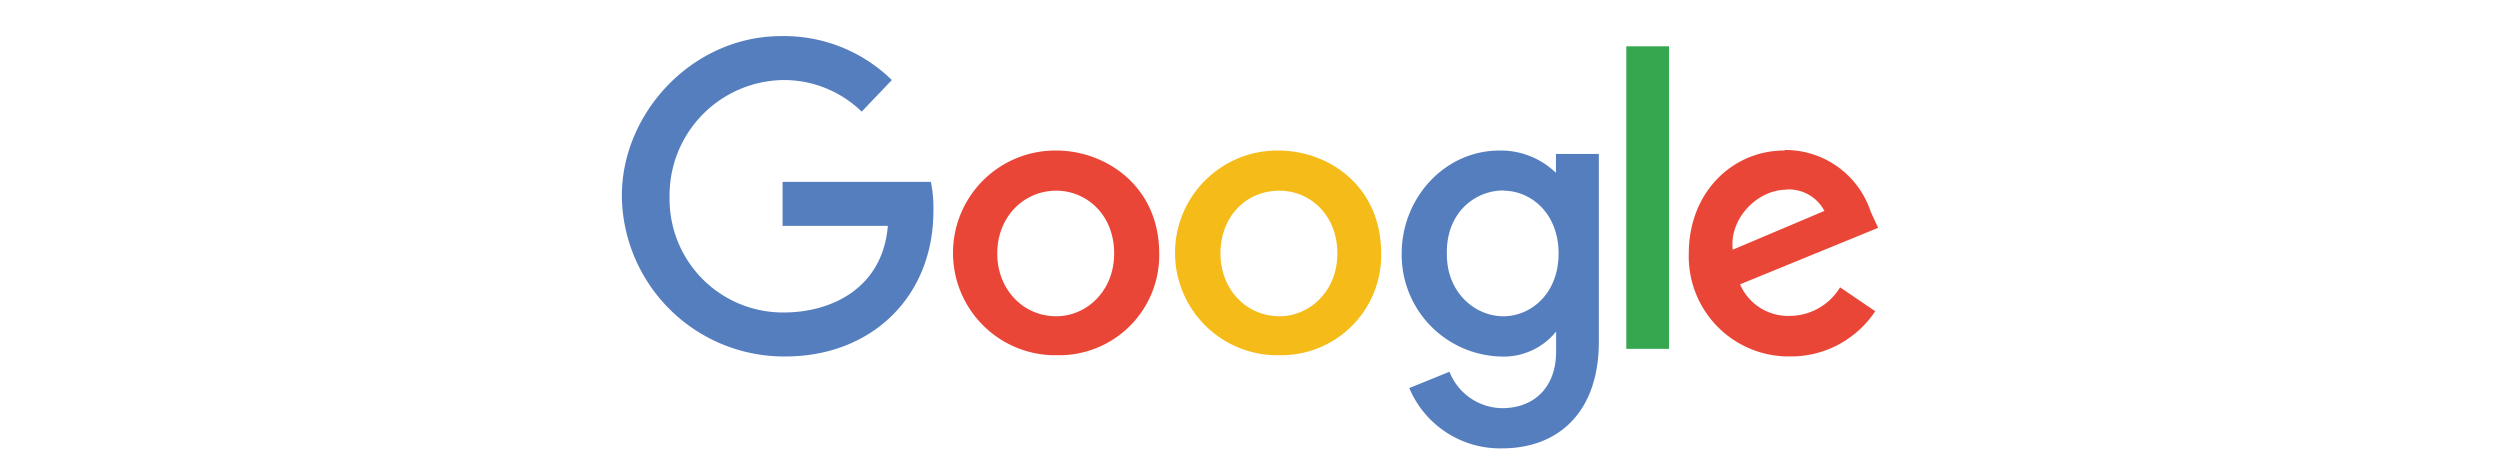 <svg xmlns="http://www.w3.org/2000/svg" id="_1-US-UK" data-name="1-US-UK" viewBox="0 0 475 90"><defs><style>.cls-1{fill:#557ebf;}.cls-2{fill:#e94637;}.cls-3{fill:#f5bb18;}.cls-4{fill:#35a74f;}</style></defs><title>Google_Badge</title><path class="cls-1" d="M176.83,34.56H148.69v8.35h20c-.95,11.69-10.49,16.46-19.8,16.46A21.54,21.54,0,0,1,127.22,38v-.6a21.9,21.9,0,0,1,21.59-22.19h.12a21.19,21.19,0,0,1,14.79,6l5.73-6a29.25,29.25,0,0,0-21-8.35c-16.88,0-30.3,14.58-30.3,30.32a30.83,30.83,0,0,0,31.06,30.55c16.28,0,28.14-11.23,28.14-27.69a25.39,25.39,0,0,0-.47-5.43Z"></path><path class="cls-2" d="M200.69,28.6a19.45,19.45,0,0,0-.77,38.89h1a19,19,0,0,0,19.33-18.66v-.66C220.25,35.28,210,28.6,200.69,28.6Zm0,7.63c5.73,0,11,4.53,11,11.93,0,7.15-5.25,11.93-11,11.93-6.2,0-11.21-5-11.21-11.93S194.49,36.23,200.69,36.23Z"></path><path class="cls-3" d="M242.85,28.6a19.45,19.45,0,0,0-.75,38.89h1a19,19,0,0,0,19.32-18.66q0-.33,0-.66C262.42,35.28,252.39,28.6,242.85,28.6Zm.25,7.63c5.72,0,11,4.53,11,11.93,0,7.15-5.24,11.93-11,11.93-6.2,0-11.21-5-11.21-11.93S236.65,36.23,243.1,36.23Z"></path><path class="cls-1" d="M284.92,28.6c-10.49,0-18.6,9.07-18.6,19.56a19.33,19.33,0,0,0,18.6,19.57A12.82,12.82,0,0,0,295.66,63v3.81c0,6.68-4.08,10.74-10.26,10.74a10.89,10.89,0,0,1-10-6.92l-7.64,3.1a18.72,18.72,0,0,0,17.64,11.46c10.51,0,18.38-6.68,18.38-20.28V29.25h-8.15v3.59A15.1,15.1,0,0,0,284.92,28.6Zm.72,7.63c5.25,0,10.49,4.3,10.49,11.93s-5.24,11.93-10.49,11.93c-5.43,0-10.73-4.54-10.73-11.69-.25-7.87,5.25-12.21,10.73-12.21Z"></path><path class="cls-2" d="M339,28.6c-9.77,0-18.13,7.87-18.13,19.56a19,19,0,0,0,18.42,19.56H340a19.19,19.19,0,0,0,16.29-8.59l-6.68-4.54a11.21,11.21,0,0,1-9.5,5.43,9.94,9.94,0,0,1-9.5-6l26.23-10.73-1.42-3.11a17.06,17.06,0,0,0-16.28-11.68Zm.49,7.4a7.66,7.66,0,0,1,7.15,4.07l-17.41,7.37c-.72-5.73,4.5-11.4,10.26-11.4Z"></path><rect class="cls-4" x="309" y="8.8" width="8.12" height="57.48"></rect></svg>